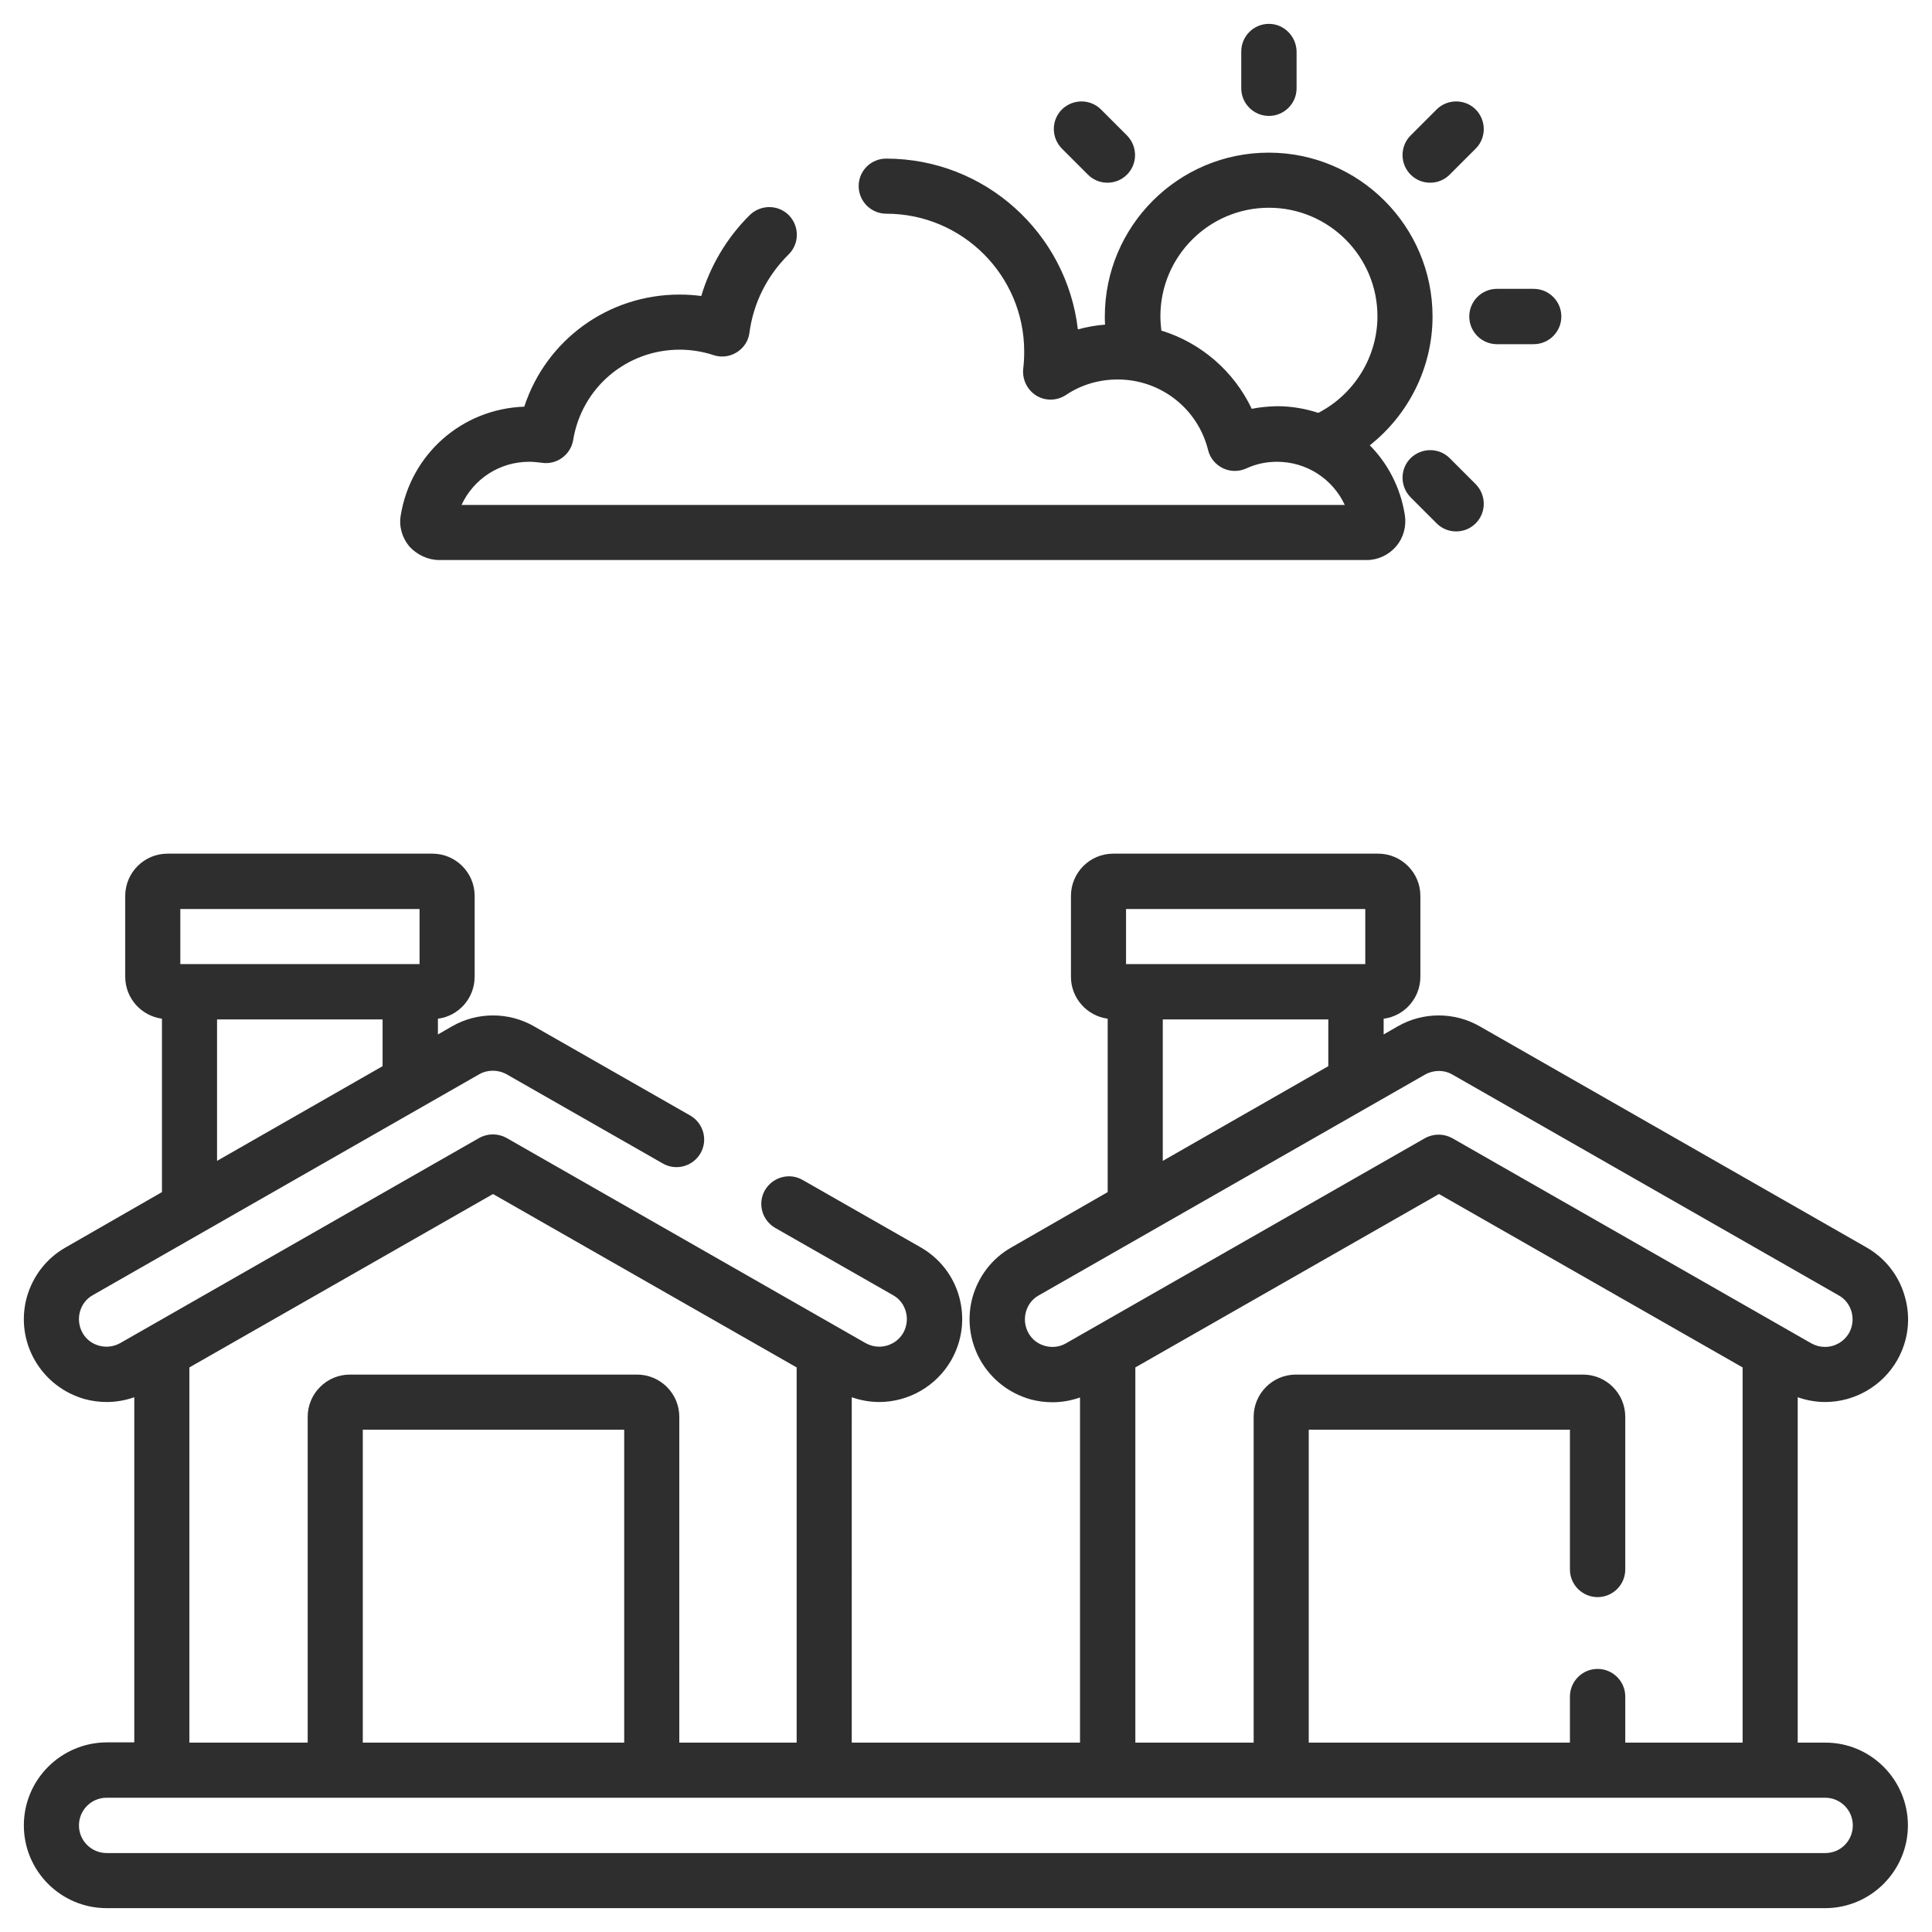 <?xml version="1.0" encoding="utf-8"?>
<!-- Generator: Adobe Illustrator 23.0.0, SVG Export Plug-In . SVG Version: 6.00 Build 0)  -->
<svg version="1.1" id="Camada_1" xmlns="http://www.w3.org/2000/svg" xmlns:xlink="http://www.w3.org/1999/xlink" x="0px" y="0px"
	 viewBox="0 0 81 81" style="enable-background:new 0 0 81 81;" xml:space="preserve">
<style type="text/css">
	.st0{fill:#2E2E2E;}
</style>
<g>
	<path class="st0" d="M76.53,73.06h-1.16V58.58c0.37,0.13,0.76,0.2,1.15,0.2h0c1.24,0,2.4-0.67,3.02-1.75
		c0.46-0.81,0.58-1.74,0.33-2.64c-0.24-0.89-0.82-1.64-1.63-2.1l-16.2-9.26c-1.06-0.61-2.38-0.61-3.44,0l-0.59,0.34v-0.66
		c0.87-0.11,1.54-0.86,1.54-1.76v-3.39c0-0.98-0.8-1.77-1.77-1.77H46.67c-0.98,0-1.77,0.8-1.77,1.77v3.39c0,0.9,0.67,1.64,1.54,1.76
		v7.27L42.4,52.3c-0.81,0.46-1.38,1.21-1.63,2.1c-0.24,0.89-0.12,1.83,0.34,2.64c0.46,0.8,1.21,1.38,2.1,1.63
		c0.3,0.08,0.61,0.12,0.92,0.12c0.39,0,0.78-0.07,1.15-0.2v14.47h-9.57V58.58c0.37,0.13,0.76,0.2,1.15,0.2h0
		c1.24,0,2.4-0.67,3.02-1.75c0.46-0.81,0.58-1.74,0.34-2.64c-0.24-0.89-0.82-1.64-1.63-2.1l-4.94-2.82
		c-0.55-0.32-1.26-0.12-1.58,0.43c-0.32,0.56-0.12,1.26,0.43,1.58l4.94,2.82c0.27,0.15,0.46,0.4,0.54,0.7
		c0.08,0.3,0.04,0.61-0.11,0.88c-0.21,0.36-0.59,0.58-1.01,0.58c-0.2,0-0.39-0.05-0.57-0.15l-15.05-8.6c-0.36-0.2-0.79-0.2-1.15,0
		l-15.05,8.6c-0.27,0.15-0.58,0.19-0.88,0.11c-0.3-0.08-0.55-0.27-0.7-0.54c-0.15-0.27-0.19-0.58-0.11-0.88
		c0.08-0.3,0.27-0.55,0.54-0.7l16.2-9.26c0.35-0.2,0.79-0.2,1.15,0l6.55,3.74c0.56,0.32,1.26,0.12,1.58-0.43
		c0.32-0.56,0.12-1.26-0.43-1.58l-6.55-3.74c-1.06-0.61-2.38-0.61-3.44,0l-0.59,0.34v-0.66c0.87-0.11,1.54-0.86,1.54-1.76v-3.39
		c0-0.98-0.8-1.77-1.77-1.77H7.02c-0.98,0-1.77,0.8-1.77,1.77v3.39c0,0.9,0.67,1.64,1.54,1.76v7.27L2.75,52.3
		c-0.81,0.46-1.38,1.21-1.63,2.1C0.88,55.29,1,56.23,1.46,57.03c0.46,0.8,1.21,1.38,2.1,1.63c0.3,0.08,0.61,0.12,0.92,0.12
		c0.39,0,0.78-0.07,1.15-0.2v14.47H4.47C2.56,73.06,1,74.61,1,76.53S2.56,80,4.47,80h72.05c1.91,0,3.47-1.56,3.47-3.47
		S78.44,73.06,76.53,73.06L76.53,73.06z M7.56,38.11h10.03v2.31H7.56V38.11z M9.1,42.74h6.94v1.96L9.1,48.67V42.74z M47.21,38.11
		h10.03v2.31H47.21V38.11z M48.75,42.74h6.94v1.96l-6.94,3.97V42.74z M43.82,56.43c-0.3-0.08-0.55-0.27-0.7-0.54
		c-0.15-0.27-0.19-0.58-0.11-0.88c0.08-0.3,0.27-0.55,0.54-0.7l16.2-9.26c0.18-0.1,0.38-0.15,0.57-0.15c0.2,0,0.4,0.05,0.57,0.15
		l16.2,9.26c0.27,0.15,0.46,0.4,0.54,0.7c0.08,0.3,0.04,0.61-0.11,0.88c-0.21,0.36-0.59,0.58-1.01,0.58c-0.2,0-0.39-0.05-0.57-0.15
		l-15.05-8.6c-0.36-0.2-0.79-0.2-1.15,0l-15.05,8.6C44.43,56.47,44.12,56.51,43.82,56.43L43.82,56.43z M47.6,57.33l12.73-7.27
		l12.73,7.27v15.73h-4.92v-1.93c0-0.64-0.52-1.16-1.16-1.16s-1.16,0.52-1.16,1.16v1.93H54.87V59.94h10.95v5.86
		c0,0.64,0.52,1.16,1.16,1.16s1.16-0.52,1.16-1.16v-6.4c0-0.98-0.8-1.77-1.77-1.77H54.33c-0.98,0-1.77,0.8-1.77,1.77v13.66H47.6
		V57.33z M7.94,57.33l12.73-7.27l12.73,7.27v15.73h-4.92V59.4c0-0.98-0.8-1.77-1.77-1.77H14.67c-0.98,0-1.77,0.8-1.77,1.77v13.66
		H7.94V57.33z M26.17,73.06H15.21V59.94h10.96V73.06z M76.53,77.69H4.47c-0.64,0-1.16-0.52-1.16-1.16s0.52-1.16,1.16-1.16h72.05
		c0.64,0,1.16,0.52,1.16,1.16S77.17,77.69,76.53,77.69L76.53,77.69z M76.53,77.69"/>
	<path class="st0" d="M53.2,4.86c0.64,0,1.16-0.52,1.16-1.16V2.16C54.35,1.52,53.83,1,53.2,1c-0.64,0-1.16,0.52-1.16,1.16V3.7
		C52.04,4.34,52.56,4.86,53.2,4.86L53.2,4.86z M53.2,4.86"/>
	<path class="st0" d="M59.96,7.66c0.3,0,0.59-0.11,0.82-0.34l1.09-1.09c0.45-0.45,0.45-1.18,0-1.64c-0.45-0.45-1.19-0.45-1.64,0
		l-1.09,1.09c-0.45,0.45-0.45,1.19,0,1.64C59.37,7.55,59.66,7.66,59.96,7.66L59.96,7.66z M59.96,7.66"/>
	<path class="st0" d="M61.6,13.27c0,0.64,0.52,1.16,1.16,1.16h1.54c0.64,0,1.16-0.52,1.16-1.16s-0.52-1.16-1.16-1.16h-1.54
		C62.12,12.11,61.6,12.63,61.6,13.27L61.6,13.27z M61.6,13.27"/>
	<path class="st0" d="M60.78,19.21c-0.45-0.45-1.18-0.45-1.64,0c-0.45,0.45-0.45,1.18,0,1.64l1.09,1.09
		c0.23,0.23,0.52,0.34,0.82,0.34c0.3,0,0.59-0.11,0.82-0.34c0.45-0.45,0.45-1.18,0-1.64L60.78,19.21z M60.78,19.21"/>
	<path class="st0" d="M45.61,7.32c0.23,0.23,0.52,0.34,0.82,0.34c0.3,0,0.59-0.11,0.82-0.34c0.45-0.45,0.45-1.18,0-1.64l-1.09-1.09
		c-0.45-0.45-1.18-0.45-1.64,0c-0.45,0.45-0.45,1.18,0,1.64L45.61,7.32z M45.61,7.32"/>
	<path class="st0" d="M18.42,23.48H57.3c0.47,0,0.92-0.21,1.23-0.57c0.31-0.36,0.44-0.84,0.37-1.31c-0.18-1.15-0.71-2.16-1.47-2.93
		c1.63-1.29,2.63-3.27,2.63-5.4c0-3.79-3.08-6.87-6.87-6.87c-3.79,0-6.87,3.08-6.87,6.87c0,0.11,0,0.23,0.01,0.34
		c-0.39,0.03-0.77,0.1-1.14,0.2c-0.47-4.03-3.89-7.16-8.04-7.16C36.52,6.65,36,7.16,36,7.8c0,0.64,0.52,1.16,1.16,1.16
		c3.19,0,5.78,2.59,5.78,5.78c0,0.23-0.01,0.47-0.04,0.71c-0.05,0.45,0.16,0.89,0.54,1.13c0.38,0.24,0.87,0.23,1.25-0.02
		c0.64-0.43,1.39-0.65,2.17-0.65c1.8,0,3.36,1.22,3.79,2.96c0.08,0.33,0.31,0.61,0.62,0.76c0.31,0.15,0.67,0.15,0.98,0.01
		c0.41-0.19,0.84-0.28,1.29-0.28c1.25,0,2.34,0.73,2.84,1.81H19.35c0.5-1.08,1.58-1.81,2.84-1.81c0.17,0,0.34,0.02,0.51,0.04
		c0.3,0.05,0.61-0.02,0.86-0.2c0.25-0.18,0.42-0.45,0.47-0.75c0.36-2.2,2.24-3.79,4.47-3.79c0.48,0,0.96,0.08,1.42,0.23
		c0.33,0.11,0.68,0.06,0.97-0.12c0.29-0.18,0.49-0.48,0.53-0.82c0.17-1.26,0.74-2.39,1.65-3.29c0.45-0.45,0.45-1.18,0-1.64
		c-0.45-0.45-1.18-0.45-1.64,0c-0.95,0.94-1.65,2.12-2.03,3.39c-0.3-0.04-0.6-0.06-0.91-0.06c-3.01,0-5.6,1.92-6.51,4.7
		c-2.6,0.09-4.76,1.98-5.18,4.56c-0.08,0.47,0.06,0.94,0.37,1.31C17.5,23.27,17.95,23.48,18.42,23.48L18.42,23.48z M52.48,17.14
		c-0.75-1.58-2.13-2.77-3.79-3.28c-0.02-0.2-0.04-0.4-0.04-0.6c0-2.51,2.04-4.55,4.55-4.55c2.51,0,4.55,2.04,4.55,4.55
		c0,1.7-0.97,3.27-2.48,4.05c-0.55-0.18-1.13-0.28-1.73-0.28C53.18,17.04,52.82,17.07,52.48,17.14L52.48,17.14z M52.48,17.14"/>
</g>
</svg>
